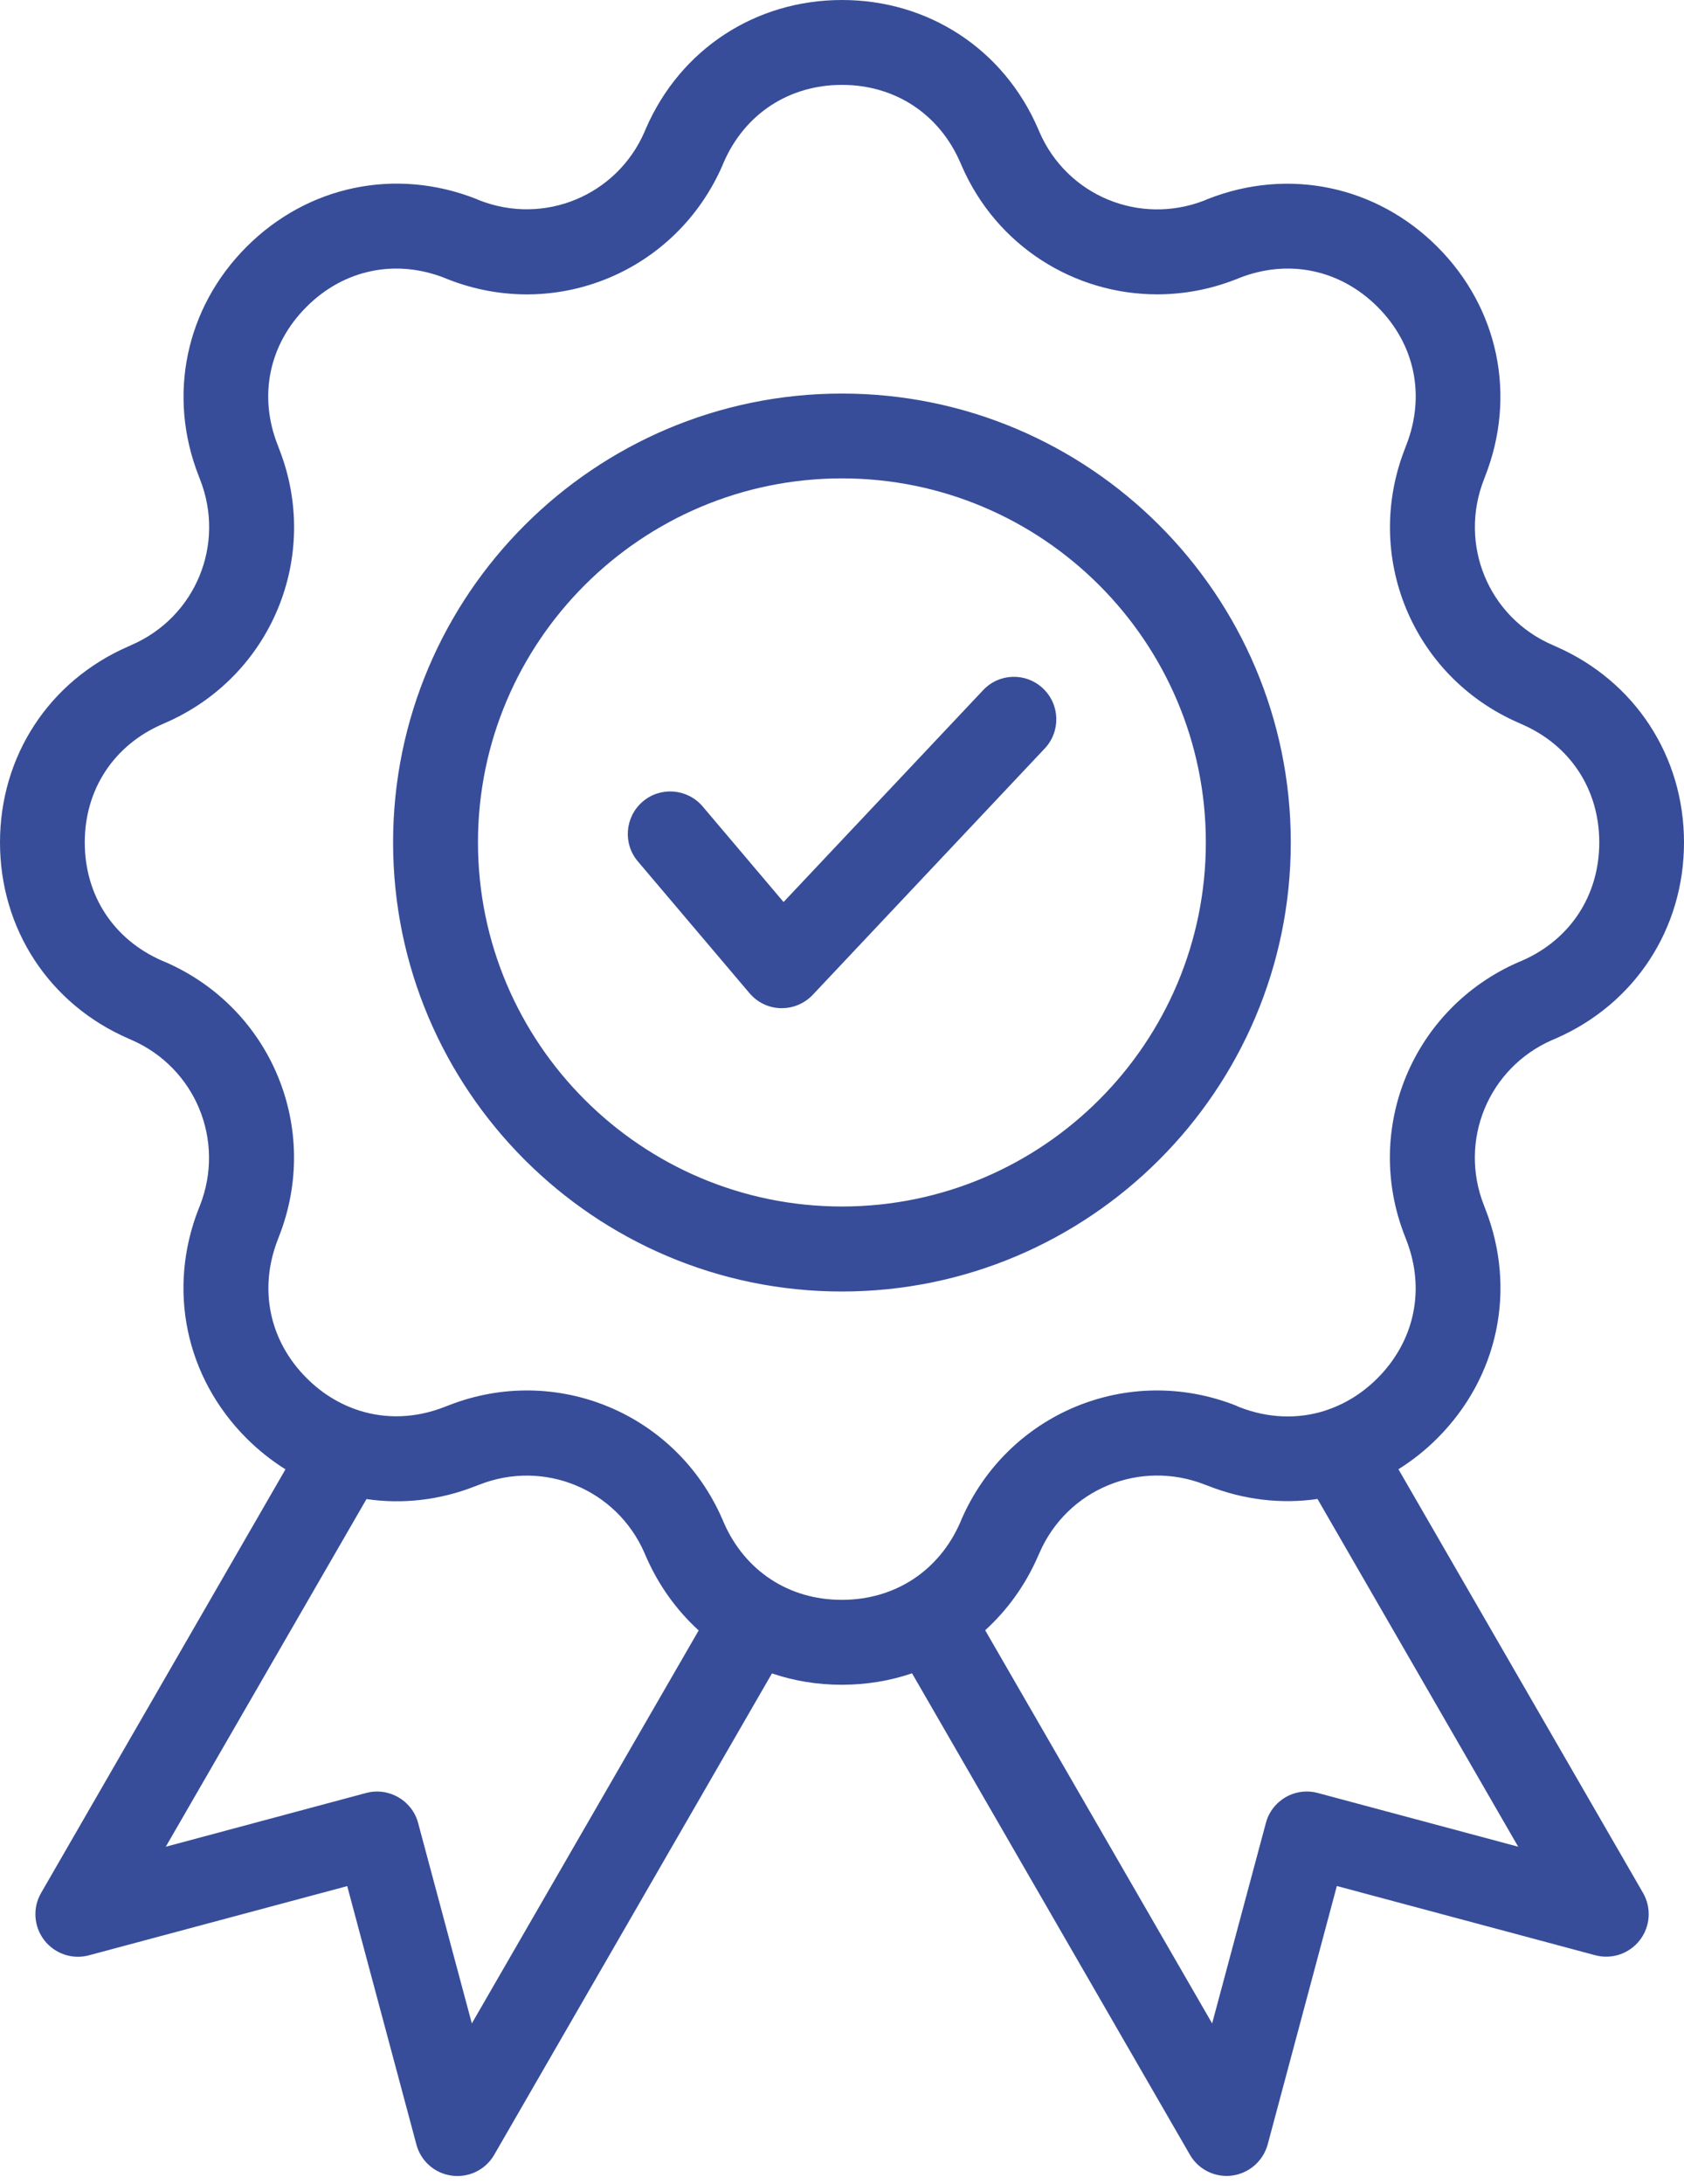 <?xml version="1.0" encoding="utf-8"?>
<svg xmlns="http://www.w3.org/2000/svg" fill="none" height="100%" overflow="visible" preserveAspectRatio="none" style="display: block;" viewBox="0 0 54 70" width="100%">
<g id="Frame 72">
<g id="icon">
<path d="M44.843 47.095C45.288 46.816 45.708 46.486 46.093 46.099C48.051 44.14 48.639 41.319 47.628 38.749L47.585 38.637C46.765 36.557 47.728 34.229 49.774 33.336L49.868 33.297C49.874 33.294 49.877 33.294 49.88 33.291C52.42 32.186 54 29.776 54 27.003C54 24.239 52.426 21.832 49.895 20.724L49.807 20.685C49.798 20.682 49.789 20.676 49.78 20.673C47.728 19.783 46.765 17.452 47.588 15.36L47.622 15.269C48.639 12.687 48.051 9.869 46.09 7.91C44.131 5.952 41.313 5.364 38.734 6.378C38.721 6.381 38.712 6.387 38.703 6.39L38.618 6.427C36.536 7.235 34.217 6.269 33.333 4.235L33.291 4.135C33.288 4.132 33.288 4.126 33.285 4.123C32.183 1.577 29.773 0 27 0C24.227 0 21.817 1.577 20.712 4.12C20.709 4.126 20.709 4.129 20.706 4.132L20.67 4.22C19.783 6.266 17.461 7.232 15.381 6.424L15.297 6.388C15.288 6.381 15.275 6.378 15.266 6.375C12.687 5.361 9.869 5.949 7.91 7.907C5.949 9.866 5.361 12.684 6.372 15.257L6.415 15.369C7.235 17.452 6.272 19.78 4.22 20.673C4.211 20.676 4.202 20.682 4.193 20.685L4.105 20.725C1.571 21.833 0 24.236 0 27.003C0 29.776 1.577 32.186 4.12 33.291C4.126 33.294 4.129 33.294 4.132 33.297L4.223 33.336C6.269 34.232 7.232 36.56 6.409 38.649L6.372 38.74C5.358 41.319 5.945 44.14 7.904 46.102C8.292 46.489 8.709 46.819 9.154 47.098L1.317 60.678C1.042 61.153 1.081 61.749 1.417 62.188C1.753 62.624 2.316 62.818 2.849 62.676L11.134 60.457L13.353 68.742C13.495 69.275 13.944 69.668 14.491 69.738C14.552 69.747 14.61 69.75 14.67 69.75C15.151 69.75 15.602 69.496 15.848 69.069L24.754 53.639C25.456 53.879 26.21 54.003 26.988 54.003H27C27.784 54.003 28.541 53.876 29.246 53.636L38.155 69.066C38.4 69.493 38.851 69.747 39.333 69.747C39.39 69.747 39.451 69.744 39.511 69.735C40.056 69.662 40.504 69.269 40.65 68.739L42.868 60.454L51.154 62.673C51.687 62.815 52.25 62.624 52.586 62.185C52.922 61.749 52.961 61.153 52.686 60.675L44.843 47.095ZM15.13 64.859L13.408 58.435C13.214 57.709 12.466 57.279 11.74 57.472L5.316 59.195L11.752 48.051C12.902 48.221 14.104 48.088 15.254 47.634L15.366 47.591C17.446 46.771 19.774 47.734 20.667 49.78L20.706 49.874C20.709 49.88 20.709 49.883 20.712 49.886C21.118 50.818 21.699 51.618 22.404 52.262L15.13 64.859ZM26.997 51.281H26.987C25.298 51.281 23.887 50.355 23.209 48.805L23.17 48.711C23.167 48.708 23.167 48.702 23.164 48.699C21.684 45.294 17.821 43.695 14.376 45.051L14.264 45.094C13.338 45.46 12.387 45.49 11.515 45.212C11.506 45.209 11.497 45.206 11.488 45.203C10.885 45.006 10.319 44.661 9.832 44.173C8.633 42.975 8.288 41.313 8.912 39.723L8.945 39.636C10.304 36.184 8.706 32.322 5.303 30.838C5.297 30.835 5.294 30.835 5.288 30.832L5.194 30.793C3.641 30.114 2.718 28.701 2.718 27.003C2.718 25.307 3.647 23.891 5.2 23.215C5.209 23.212 5.218 23.206 5.227 23.203L5.315 23.164C8.709 21.681 10.304 17.821 8.948 14.382L8.906 14.27C8.282 12.69 8.627 11.034 9.829 9.835C11.025 8.639 12.678 8.294 14.249 8.906L14.333 8.942C14.345 8.948 14.355 8.951 14.367 8.954C17.824 10.313 21.686 8.709 23.17 5.294L23.209 5.2C23.887 3.647 25.304 2.721 26.999 2.721C28.694 2.721 30.111 3.647 30.789 5.2L30.835 5.306C31.955 7.892 34.455 9.435 37.104 9.435C37.946 9.435 38.799 9.281 39.632 8.954C39.644 8.951 39.653 8.945 39.665 8.942L39.75 8.906C41.324 8.294 42.974 8.639 44.172 9.835C45.374 11.034 45.716 12.69 45.09 14.279L45.056 14.37C43.697 17.821 45.29 21.681 48.686 23.164L48.774 23.204C48.783 23.207 48.792 23.213 48.801 23.216C50.357 23.891 51.283 25.308 51.283 27.003C51.283 28.698 50.357 30.115 48.807 30.793L48.713 30.832C48.707 30.835 48.704 30.835 48.698 30.838C45.296 32.319 43.694 36.184 45.05 39.627L45.093 39.739C45.713 41.319 45.368 42.978 44.169 44.179C43.679 44.67 43.11 45.015 42.502 45.212L42.498 45.215C41.621 45.496 40.661 45.466 39.726 45.097L39.632 45.054C36.178 43.692 32.312 45.294 30.829 48.708L30.793 48.796C30.114 50.352 28.698 51.281 26.997 51.281ZM42.257 57.472C41.908 57.378 41.536 57.427 41.224 57.608C40.912 57.79 40.682 58.087 40.592 58.435L38.869 64.859L31.591 52.256C32.3 51.611 32.884 50.809 33.29 49.87L33.329 49.783C34.219 47.73 36.55 46.767 38.645 47.591L38.733 47.624C39.889 48.081 41.094 48.215 42.248 48.048L48.683 59.194L42.257 57.472ZM41.391 27.003C41.391 19.069 34.937 12.615 26.999 12.615C19.062 12.615 12.605 19.069 12.605 27.003C12.605 34.94 19.062 41.398 26.999 41.398C34.934 41.395 41.391 34.94 41.391 27.003ZM26.999 38.673C20.564 38.673 15.327 33.436 15.327 27.001C15.327 20.568 20.564 15.334 26.999 15.334C33.432 15.334 38.667 20.568 38.667 27.001C38.667 33.44 33.433 38.673 26.999 38.673ZM33.444 22.066C33.992 22.58 34.017 23.443 33.502 23.991L26.061 31.889C25.804 32.161 25.443 32.316 25.071 32.316H25.035C24.647 32.307 24.284 32.131 24.033 31.834L20.454 27.611C19.967 27.039 20.04 26.18 20.612 25.692C21.184 25.205 22.044 25.277 22.531 25.849L25.126 28.913L31.522 22.126C32.034 21.575 32.896 21.548 33.444 22.066Z" fill="#374D99" id="Vector"/>
</g>
</g>
</svg>